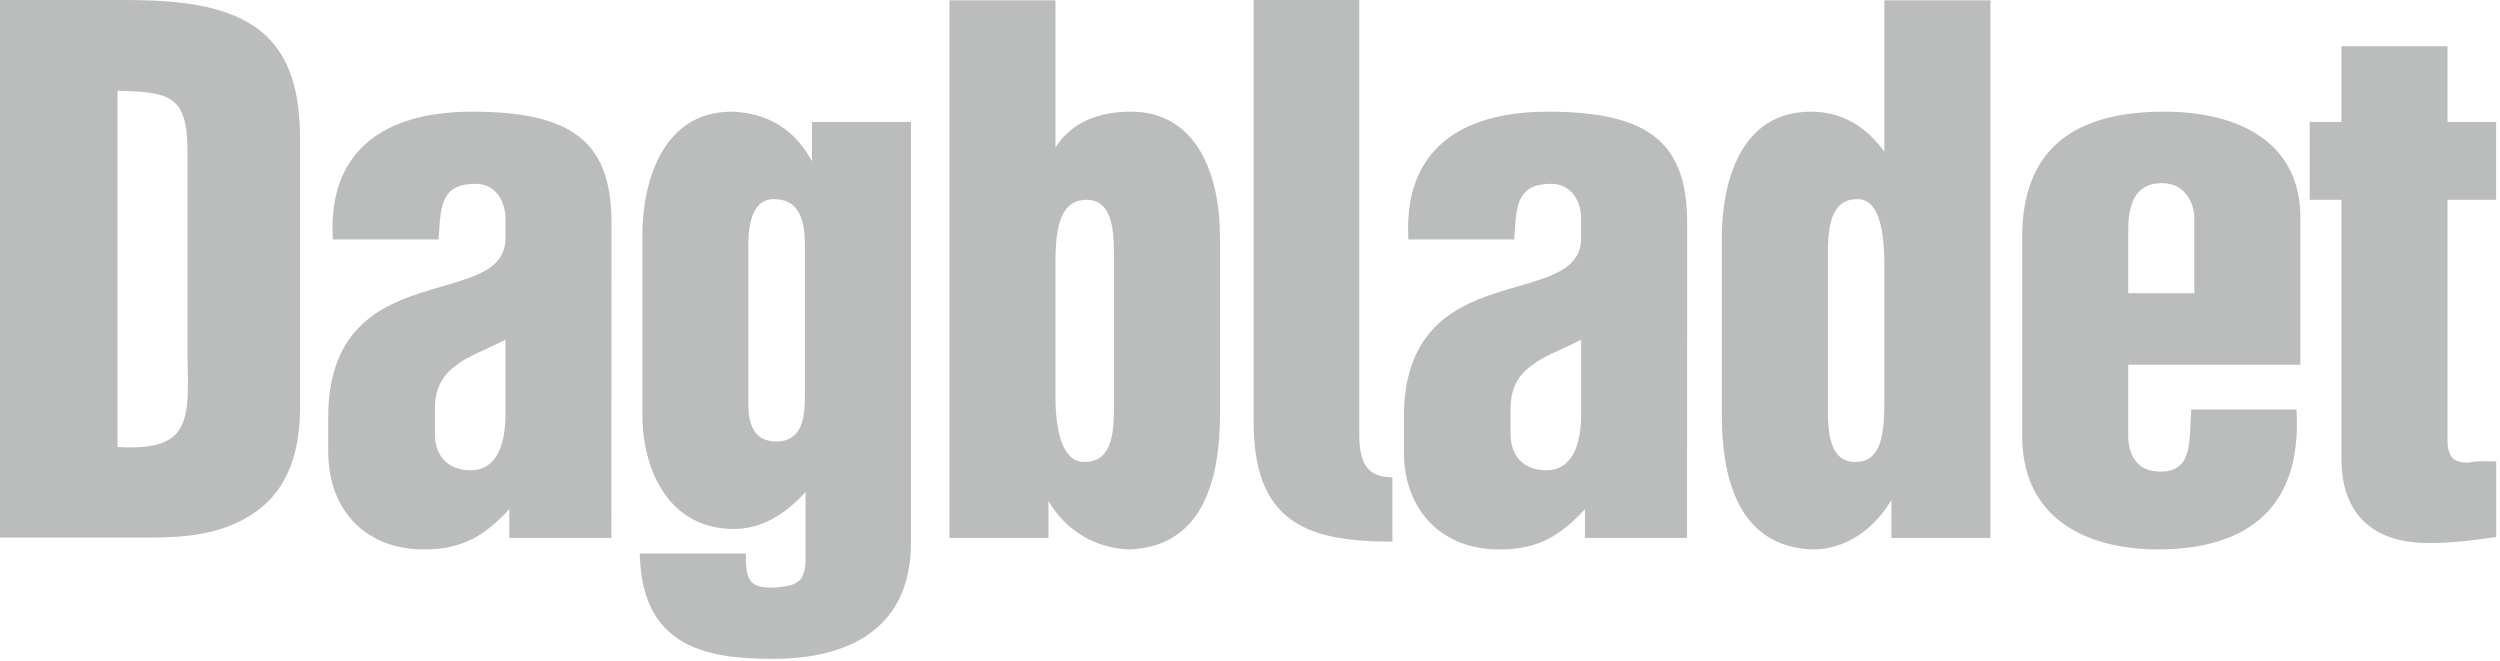 <svg width="257" height="68" viewBox="0 0 257 68" fill="none" xmlns="http://www.w3.org/2000/svg">
<path d="M76.935 25.707C76.881 24.163 77.023 22.11 78.007 21.096C78.411 20.676 78.913 20.474 79.542 20.474C80.454 20.474 81.146 20.724 81.659 21.236C82.389 21.967 82.742 23.236 82.742 25.121V40.8C82.742 43.067 82.393 45.382 79.805 45.382C78.978 45.382 78.322 45.148 77.857 44.683C77.244 44.069 76.935 43.052 76.935 41.656C76.935 41.656 76.935 25.714 76.935 25.707ZM83.467 12.533V16.572C81.707 13.328 78.957 11.614 75.275 11.479C72.043 11.479 69.591 12.911 67.977 15.735C66.724 17.932 66.034 20.987 66.034 24.331V42.578C66.034 46.453 67.229 49.874 69.315 51.961C70.92 53.565 72.987 54.376 75.466 54.376C78.064 54.376 80.532 53.095 82.809 50.575V57.577C82.751 59.753 82.019 60.187 79.853 60.386C78.579 60.465 77.772 60.308 77.318 59.882C76.78 59.378 76.675 58.451 76.675 57.115V56.894H65.764L65.771 57.122C66.058 66.447 72.497 67.73 79.41 67.73C84.434 67.73 88.213 66.501 90.635 64.081C92.632 62.081 93.644 59.299 93.644 55.799V12.533H83.467Z" fill="#BBBCBC"/>
<path d="M114.511 41.586C114.514 43.3 114.519 45.642 113.371 46.794C112.905 47.261 112.295 47.487 111.506 47.487C110.919 47.504 110.43 47.312 110.013 46.905C108.703 45.626 108.505 42.616 108.505 40.933V26.765C108.505 24.962 108.642 22.43 109.814 21.257C110.296 20.776 110.914 20.54 111.705 20.54C112.399 20.54 112.945 20.748 113.371 21.176C114.511 22.315 114.511 24.718 114.511 26.307V41.327V41.586ZM116.245 11.48C112.665 11.48 110.005 12.753 108.505 15.174V0.033H97.602V55.298H107.783V51.495C109.503 54.492 112.546 56.346 116.04 56.484C122.265 56.269 125.412 51.592 125.412 42.578V24.333C125.412 21.649 124.971 16.704 122.003 13.737C120.505 12.239 118.569 11.48 116.245 11.48Z" fill="#BBBCBC"/>
<path d="M158.946 48.342C157.846 48.342 156.927 48.007 156.291 47.371C155.632 46.709 155.283 45.759 155.283 44.618V41.997C155.283 39.41 156.534 38.206 157.626 37.442C158.414 36.849 159.388 36.403 160.524 35.888C161.169 35.594 161.834 35.287 162.54 34.924V39.681V42.969C162.471 45.419 161.79 48.342 158.946 48.342ZM159.139 11.479C153.918 11.479 150.036 12.777 147.604 15.336C145.536 17.511 144.583 20.559 144.776 24.408L144.788 24.618H155.665L155.701 24.036C155.885 21.05 156.017 18.897 159.47 18.897C160.273 18.897 160.979 19.177 161.513 19.71C162.165 20.362 162.539 21.377 162.539 22.491V24.469C162.539 27.542 159.669 28.381 156.038 29.439C155.246 29.669 154.43 29.908 153.61 30.179C149.015 31.691 144.316 34.383 144.316 42.892V46.395C144.316 49.431 145.274 51.995 147.09 53.811C148.837 55.557 151.276 56.484 154.142 56.484C158.176 56.484 160.414 55.033 162.932 52.352L162.929 55.298H173.428L173.442 22.951C173.442 19.1 172.602 16.467 170.801 14.664C168.628 12.492 164.924 11.479 159.139 11.479Z" fill="#BBBCBC"/>
<path d="M48.367 48.342C47.269 48.342 46.35 48.007 45.714 47.369C45.053 46.709 44.707 45.759 44.707 44.618V41.997C44.707 39.41 45.956 38.206 47.046 37.442C47.834 36.849 48.812 36.403 49.945 35.888C50.591 35.594 51.256 35.287 51.96 34.924V39.681V42.969C51.894 45.419 51.215 48.342 48.367 48.342ZM48.564 11.479C43.342 11.479 39.461 12.777 37.026 15.336C34.959 17.511 34.009 20.559 34.2 24.408L34.209 24.618H45.088L45.125 24.036C45.31 21.05 45.442 18.897 48.895 18.897C49.697 18.897 50.404 19.177 50.935 19.71C51.587 20.362 51.961 21.377 51.961 22.491V24.469C51.961 27.542 49.093 28.381 45.46 29.439C44.67 29.669 43.853 29.908 43.035 30.179C38.438 31.691 33.741 34.383 33.741 42.892V46.395C33.741 49.431 34.698 51.995 36.512 53.811C38.26 55.557 40.701 56.484 43.566 56.484C47.6 56.484 49.838 55.033 52.356 52.35V55.298H62.849L62.865 22.951C62.865 19.1 62.026 16.467 60.222 14.664C58.05 12.492 54.344 11.479 48.564 11.479Z" fill="#BBBCBC"/>
<path d="M187.903 26.508C187.9 24.848 187.895 22.344 189.074 21.166C189.535 20.699 190.136 20.475 190.907 20.475C191.46 20.462 191.914 20.637 192.3 21.011C193.236 21.925 193.713 23.994 193.713 27.162V41.328C193.713 45.132 193.209 47.488 190.71 47.488C190.006 47.488 189.459 47.28 189.028 46.851C187.903 45.727 187.903 43.357 187.903 41.788V26.765V26.508ZM193.713 0.033V15.599C191.736 12.867 189.203 11.48 186.171 11.48C177.662 11.48 177.003 21.317 177.003 24.332V42.578C177.003 51.591 180.151 56.269 186.361 56.484C189.557 56.484 192.538 54.595 194.437 51.403V55.299H204.614V0.033H193.713Z" fill="#BBBCBC"/>
<path d="M225.576 30.143H218.782V23.542C218.782 21.723 219.164 20.418 219.916 19.667C220.473 19.113 221.254 18.828 222.244 18.828C223.162 18.828 223.923 19.124 224.507 19.708C225.296 20.497 225.577 21.63 225.577 22.359V30.143H225.576ZM222.179 11.479C217.757 11.515 214.323 12.468 211.97 14.315C209.257 16.442 207.88 19.812 207.88 24.331V44.815C207.88 48.139 208.889 50.825 210.882 52.801C214.006 55.898 218.753 56.513 222.184 56.483C227.105 56.411 230.782 55.105 233.114 52.605C235.331 50.225 236.332 46.762 236.085 42.302L236.074 42.093H225.261L225.247 42.3C225.222 42.676 225.209 43.061 225.192 43.435C225.12 45.25 225.052 46.961 224.084 47.846C223.564 48.322 222.814 48.527 221.793 48.475C219.076 48.318 218.781 45.862 218.781 44.815V37.491H236.478V22.359C236.478 19.387 235.546 16.96 233.715 15.141C230.602 12.058 225.725 11.447 222.179 11.479Z" fill="#BBBCBC"/>
<path d="M251.606 12.533V4.747H240.7V12.533H237.441V20.54H240.7V47.117C240.7 49.89 241.451 52.046 242.929 53.524C244.456 55.051 246.724 55.823 249.675 55.823C252.045 55.823 254.316 55.538 256.416 55.231L256.605 55.202V47.425C256.601 47.425 255.743 47.416 255.743 47.416C255.058 47.408 254.601 47.4 253.671 47.556C252.93 47.552 252.456 47.41 252.14 47.093C251.778 46.733 251.606 46.12 251.606 45.209V20.54H256.604V12.533H251.606Z" fill="#BBBCBC"/>
<path d="M12.083 9.329C17.485 9.462 19.21 9.839 19.272 15.355C19.272 15.352 19.272 36.953 19.272 36.953C19.39 40.887 19.39 43.367 17.961 44.741C16.917 45.746 15.046 46.132 12.083 45.956V9.329ZM25.544 2.333C21.825 0.179 16.813 0 12.406 0H0V55.265H15.432C18.794 55.265 22.657 54.988 25.817 52.926C29.133 50.846 30.781 47.301 30.852 42.089C30.852 42.084 30.852 14.696 30.852 14.696C30.851 10.126 30.22 5.084 25.544 2.333Z" fill="#BBBCBC"/>
<path d="M143.143 49.061C142.04 49.061 141.248 48.801 140.716 48.27C140.055 47.609 139.733 46.454 139.733 44.74V0H128.87V43.286C128.87 48.239 130.066 51.437 132.629 53.342C134.835 54.98 137.979 55.679 143.141 55.679L143.143 49.061Z" fill="#BBBCBC"/>
</svg>
